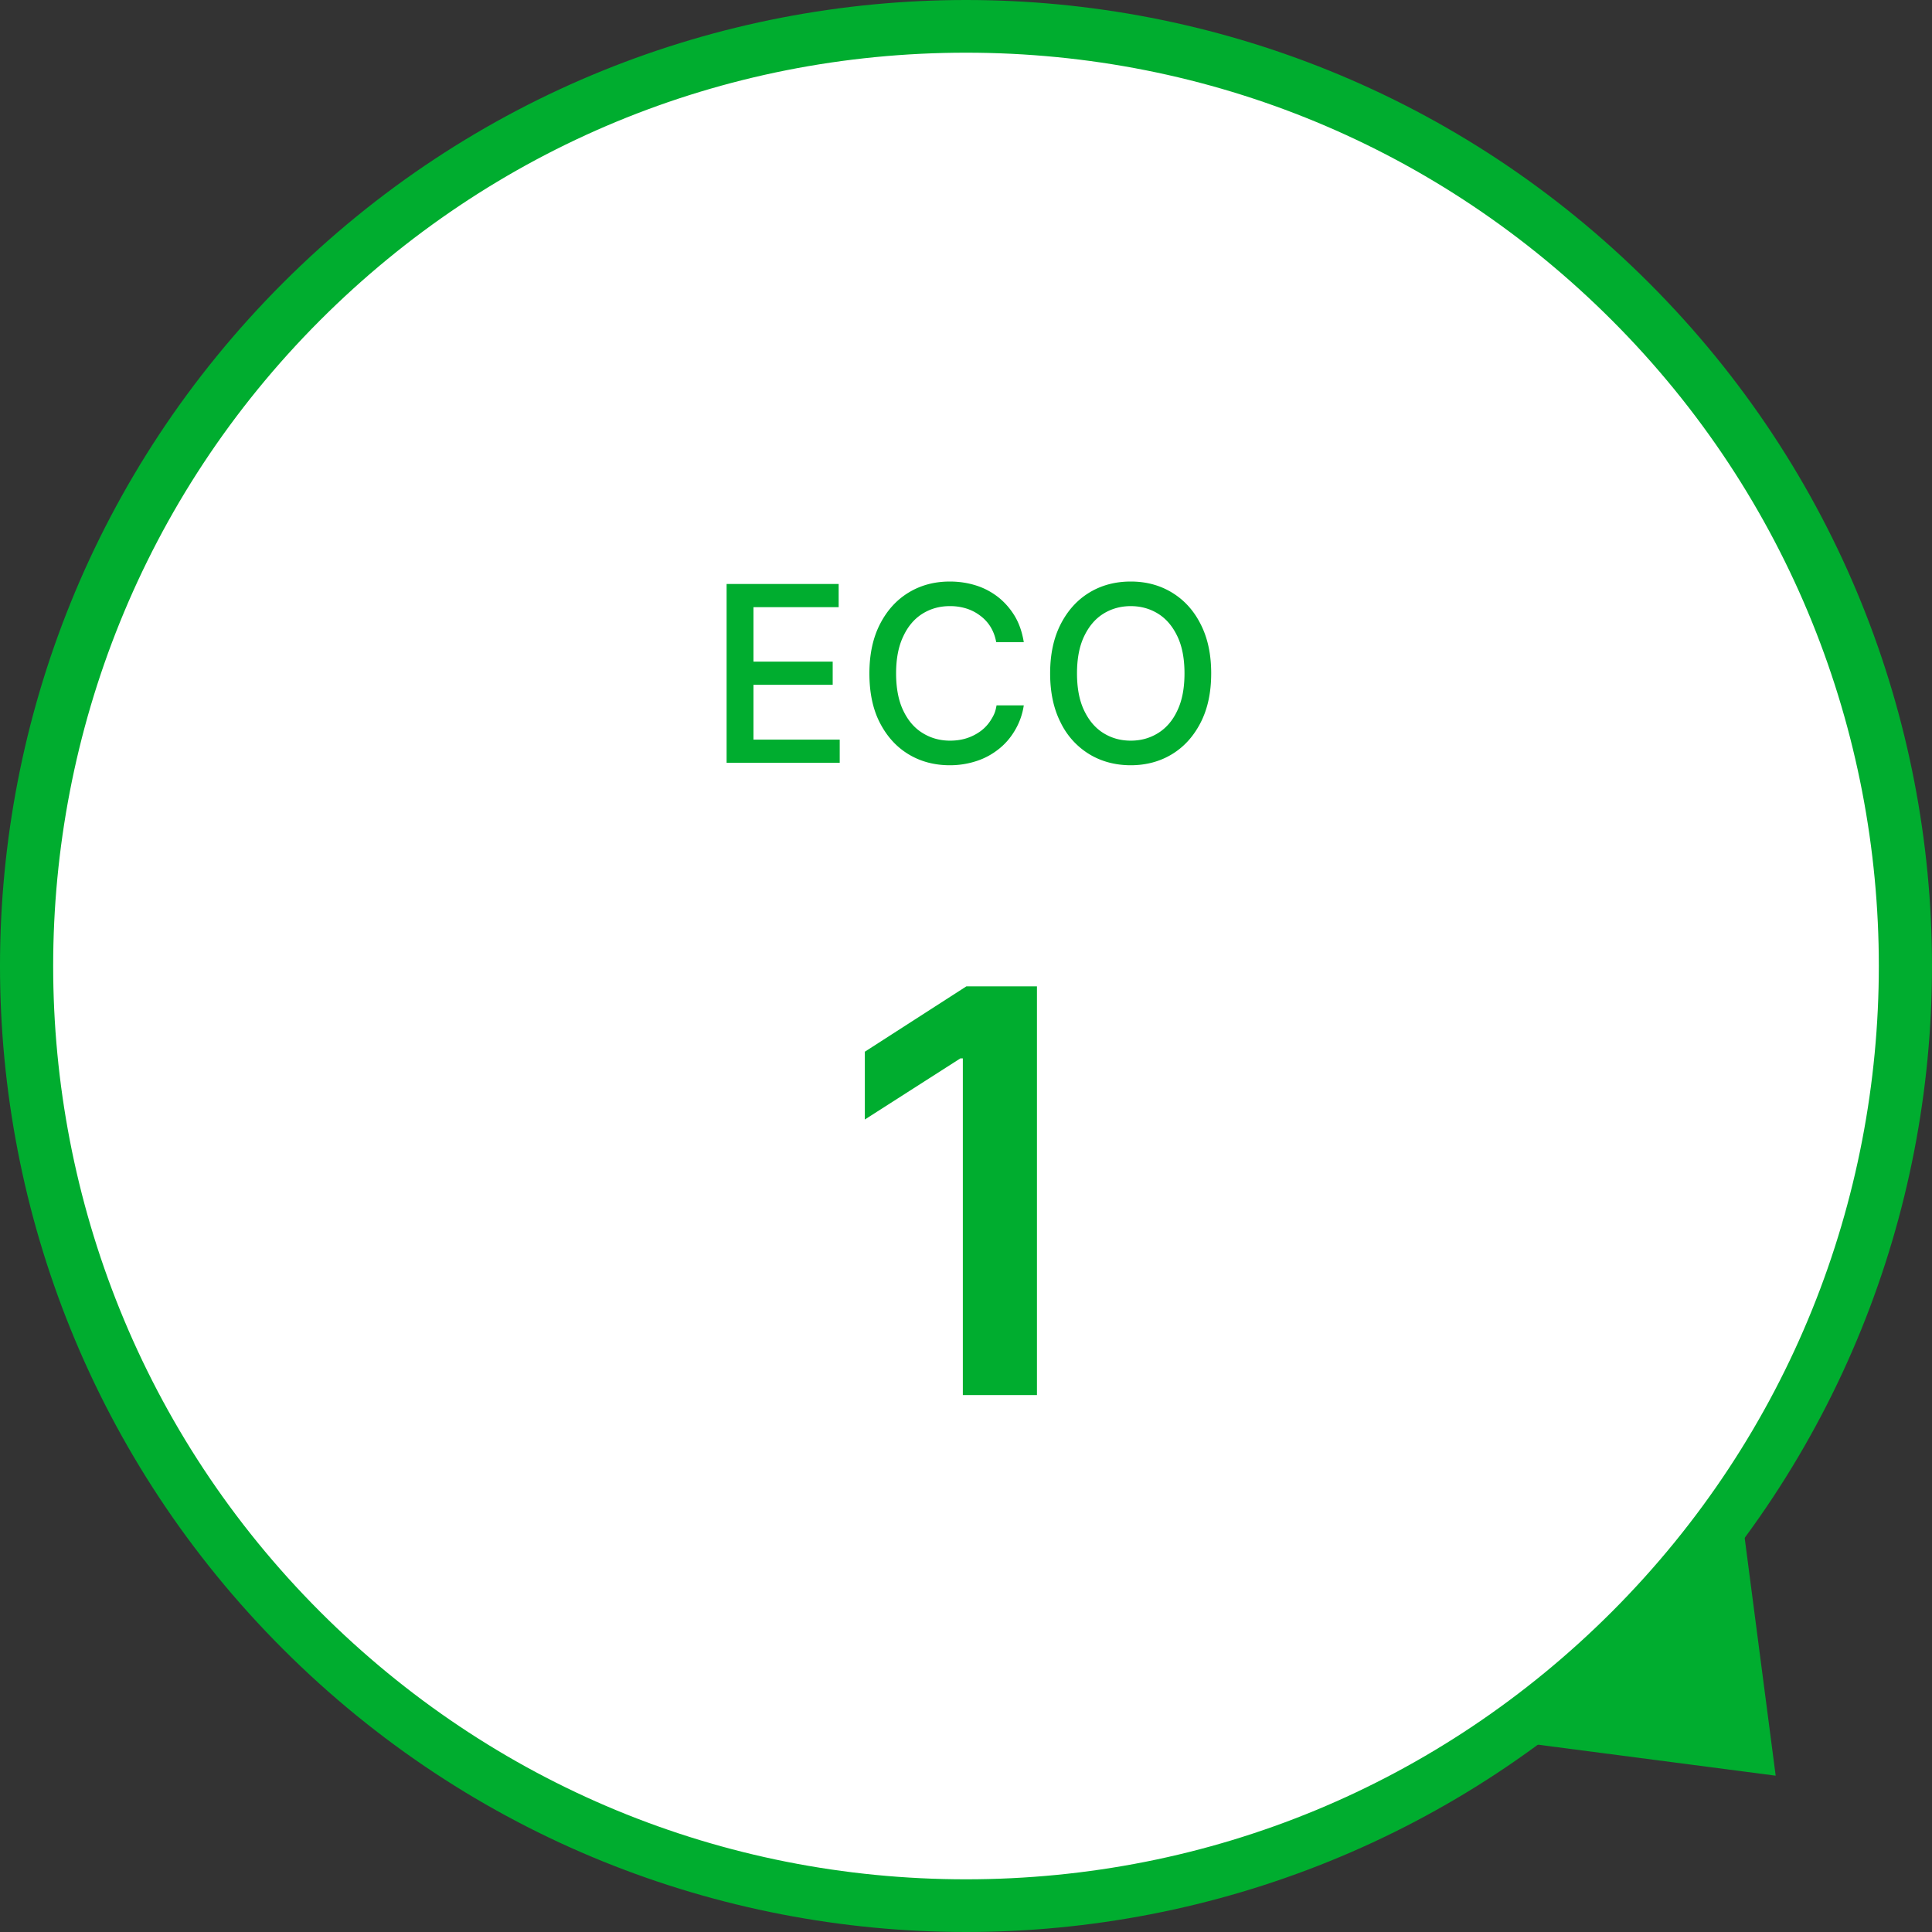 <svg xmlns="http://www.w3.org/2000/svg" id="_レイヤー_2" viewBox="0 0 110 110"><rect x="0" y="0" width="110" height="110" fill="#333333" stroke="none"/><defs><style>.cls-1{fill:#00ad2f}</style></defs><g id="layer1"><path d="m101.1 101.1-16.26-2.12-2.12-16.26 16.26 2.12z" class="cls-1"/><path d="M55 108.5c-14.29 0-27.73-5.56-37.83-15.67-20.86-20.86-20.86-54.8 0-75.66C27.27 7.06 40.71 1.5 55 1.5s27.73 5.56 37.83 15.67c20.86 20.86 20.86 54.8 0 75.66-10.1 10.1-23.54 15.67-37.83 15.67" style="fill:#fff"/><path d="M55 3c13.89 0 26.95 5.41 36.77 15.23 20.27 20.27 20.27 53.26 0 73.54C81.95 101.59 68.89 107 55 107s-26.95-5.41-36.77-15.23c-20.27-20.28-20.27-53.26 0-73.54C28.05 8.41 41.11 3 55 3m0-3C40.92 0 26.85 5.37 16.11 16.11c-21.48 21.48-21.48 56.3 0 77.78C26.85 104.63 40.93 110 55 110s28.15-5.37 38.89-16.11c21.48-21.48 21.48-56.3 0-77.78C83.15 5.37 69.08 0 55 0" class="cls-1"/><path d="M59.04 56.16v23.27h-4.22V60.26h-.14l-5.44 3.48v-3.86l5.78-3.72h4.01ZM41.37 43.43V33.25h6.38v1.32H42.9v3.1h4.51v1.32H42.9v3.12h4.91v1.32zm16.9-6.87h-1.55c-.06-.33-.17-.62-.33-.88a2.3 2.3 0 0 0-.6-.64c-.24-.18-.5-.31-.79-.4a3.1 3.1 0 0 0-.92-.13c-.59 0-1.11.15-1.57.44s-.83.73-1.09 1.3c-.27.57-.4 1.27-.4 2.09s.13 1.53.4 2.1.63 1 1.1 1.29c.46.29.99.44 1.57.44.32 0 .63-.04.92-.13s.55-.22.79-.39q.36-.255.6-.63c.24-.375.28-.54.34-.86h1.55a3.9 3.9 0 0 1-.48 1.38c-.24.42-.54.78-.91 1.08s-.79.54-1.27.7-.99.25-1.55.25c-.88 0-1.67-.21-2.36-.63s-1.23-1.02-1.63-1.8-.59-1.72-.59-2.8.2-2.02.6-2.8.94-1.38 1.63-1.8 1.47-.63 2.35-.63c.54 0 1.04.08 1.51.23s.89.38 1.27.68q.555.45.93 1.08c.25.43.41.91.5 1.46Zm10.69 1.78c0 1.09-.2 2.02-.6 2.8s-.94 1.38-1.63 1.8-1.48.63-2.35.63-1.67-.21-2.36-.63a4.3 4.3 0 0 1-1.63-1.8c-.4-.78-.6-1.72-.6-2.8s.2-2.02.6-2.8.94-1.38 1.63-1.8 1.48-.63 2.36-.63 1.66.21 2.35.63 1.24 1.02 1.63 1.8c.4.78.6 1.71.6 2.8m-1.52 0c0-.83-.13-1.53-.4-2.1s-.63-1-1.09-1.29-.99-.44-1.57-.44-1.11.15-1.57.44-.82.72-1.09 1.29-.4 1.27-.4 2.1.13 1.53.4 2.1.63 1 1.09 1.29.98.44 1.57.44 1.11-.15 1.57-.44.83-.72 1.09-1.29c.27-.57.4-1.27.4-2.1" class="cls-1"/></g></svg>